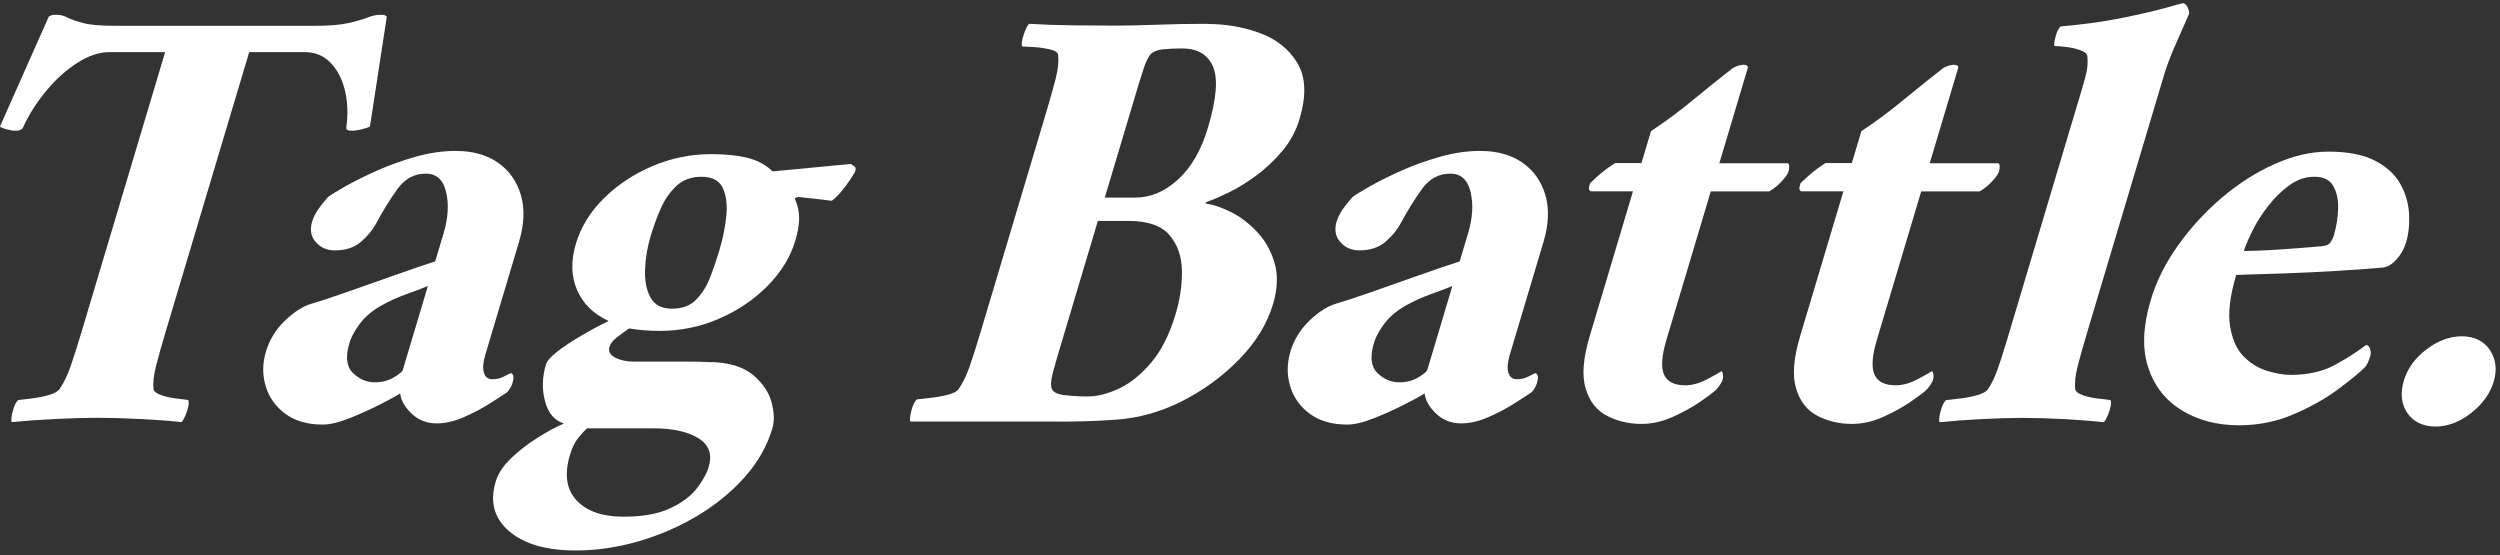 <svg width="527" height="117" viewBox="0 0 527 117" fill="none" xmlns="http://www.w3.org/2000/svg"><rect x="0" y="0" width="527" height="117" fill="#333333" stroke="none"/><path d="M66.35 5.441C69.37 5.441 71.73 5.251 73.44 4.861C75.15 4.471 76.49 4.081 77.47 3.701C78.45 3.311 79.33 3.121 80.1 3.121C80.62 3.121 80.93 3.141 81.05 3.181C81.17 3.221 81.33 3.331 81.54 3.501L77.99 26.651C77.76 26.821 77.21 27.021 76.33 27.231C75.45 27.451 74.7 27.551 74.1 27.551C73.32 27.551 72.96 27.341 73 26.901C73.39 24.141 73.3 21.551 72.73 19.141C72.16 16.731 71.15 14.761 69.7 13.251C68.25 11.741 66.45 10.991 64.3 10.991H52.53L34.87 70.101C34.07 72.771 33.42 75.101 32.91 77.081C32.4 79.061 32.22 80.701 32.35 82.001C32.45 82.521 32.99 82.951 33.97 83.291C34.94 83.641 36.01 83.871 37.18 84.001C38.35 84.131 39.18 84.241 39.67 84.321C39.88 84.751 39.8 85.531 39.43 86.651C39.05 87.771 38.67 88.551 38.28 88.981C35.94 88.721 33.07 88.501 29.68 88.331C26.28 88.161 23.25 88.071 20.57 88.071C17.89 88.071 14.85 88.161 11.44 88.331C8.02 88.501 5.03 88.721 2.45 88.981C2.32 88.551 2.4 87.771 2.69 86.651C2.98 85.531 3.36 84.751 3.84 84.321C4.47 84.241 5.39 84.131 6.59 84.001C7.79 83.871 9.01 83.631 10.23 83.291C11.45 82.951 12.23 82.511 12.56 82.001C13.46 80.711 14.25 79.071 14.93 77.081C15.61 75.101 16.35 72.771 17.15 70.101L34.81 10.991H23.04C20.88 10.991 18.63 11.751 16.29 13.251C13.94 14.761 11.76 16.721 9.75 19.141C7.74 21.561 6.1 24.141 4.84 26.901C4.62 27.331 4.13 27.551 3.35 27.551C2.75 27.551 2.07 27.441 1.31 27.231C0.55 27.021 0.12 26.821 0 26.651L10.28 3.501C10.59 3.331 10.82 3.221 10.96 3.181C11.1 3.141 11.43 3.121 11.95 3.121C12.73 3.121 13.49 3.311 14.23 3.701C14.97 4.091 16.09 4.481 17.57 4.861C19.05 5.251 21.3 5.441 24.32 5.441H66.36H66.35Z" fill="white"/><path d="M96.12 31.821C99.66 31.821 102.6 32.641 104.96 34.281C107.32 35.921 108.92 38.181 109.79 41.071C110.65 43.961 110.52 47.301 109.38 51.091L102.31 74.761C101.82 76.401 101.72 77.671 102.01 78.581C102.3 79.491 102.88 79.941 103.74 79.941C104.69 79.941 105.52 79.751 106.24 79.361C106.96 78.971 107.46 78.741 107.75 78.651C108.27 78.911 108.37 79.601 108.04 80.721C107.83 81.411 107.47 82.061 106.94 82.661C106.18 83.181 104.95 83.981 103.25 85.051C101.55 86.131 99.71 87.101 97.72 87.961C95.74 88.821 93.84 89.251 92.03 89.251C89.96 89.251 88.2 88.561 86.76 87.181C85.32 85.801 84.51 84.381 84.35 82.911C83.9 83.261 82.63 83.971 80.54 85.041C78.45 86.121 76.23 87.131 73.88 88.081C71.53 89.031 69.57 89.501 68.02 89.501C64.83 89.501 62.21 88.741 60.16 87.241C58.11 85.731 56.73 83.791 56.01 81.421C55.3 79.051 55.31 76.611 56.06 74.111C56.81 71.611 58.15 69.431 60.08 67.581C62.01 65.731 63.88 64.541 65.67 64.021C67.46 63.501 69.95 62.681 73.13 61.561C76.31 60.441 79.61 59.281 83.03 58.071C86.45 56.861 89.36 55.871 91.74 55.101L93.52 49.151C94.47 45.961 94.65 43.071 94.04 40.481C93.43 37.891 92.01 36.601 89.77 36.601C87.35 36.601 85.38 37.661 83.84 39.771C82.3 41.881 80.76 44.361 79.23 47.211C78.47 48.591 77.4 49.861 76.02 51.031C74.64 52.201 72.82 52.781 70.58 52.781C68.94 52.781 67.61 52.201 66.57 51.031C65.53 49.861 65.28 48.421 65.8 46.701C66.06 45.841 66.49 44.981 67.09 44.111C67.69 43.251 68.38 42.391 69.16 41.521C69.72 41.091 70.91 40.361 72.73 39.321C74.55 38.281 76.75 37.191 79.34 36.021C81.93 34.861 84.68 33.871 87.6 33.041C90.52 32.221 93.35 31.811 96.12 31.811V31.821ZM78.96 80.591C80.51 80.591 81.86 80.251 83.02 79.551C84.17 78.861 84.8 78.341 84.91 78.001L90.2 60.281C88.73 60.881 87.14 61.491 85.46 62.091C83.77 62.691 82.15 63.431 80.6 64.291C78.54 65.411 76.93 66.771 75.76 68.361C74.59 69.961 73.85 71.441 73.52 72.821C72.81 75.491 73.13 77.461 74.48 78.711C75.83 79.961 77.33 80.591 78.96 80.591Z" fill="white"/><path d="M150.18 76.322C154.01 76.492 156.91 77.442 158.9 79.171C160.88 80.901 162.14 82.811 162.68 84.931C163.21 87.041 163.26 88.832 162.82 90.302C161.69 94.091 159.7 97.561 156.86 100.711C154.02 103.861 150.67 106.571 146.79 108.861C142.92 111.141 138.79 112.911 134.41 114.161C130.03 115.411 125.68 116.041 121.37 116.041C115.16 116.041 110.48 114.681 107.32 111.971C104.16 109.251 103.22 105.781 104.48 101.561C104.99 99.832 106.07 98.201 107.69 96.641C109.31 95.082 111.14 93.662 113.17 92.371C115.19 91.082 117.1 90.041 118.88 89.272C116.9 88.671 115.58 87.121 114.9 84.612C114.22 82.112 114.29 79.522 115.08 76.852C115.31 76.072 116.13 75.151 117.53 74.072C118.93 72.992 120.62 71.871 122.61 70.712C124.59 69.552 126.49 68.531 128.3 67.671C125.12 66.201 122.9 64.031 121.65 61.142C120.4 58.252 120.32 55.002 121.4 51.371C122.46 47.842 124.42 44.642 127.3 41.801C130.18 38.952 133.59 36.691 137.54 35.011C141.49 33.331 145.62 32.492 149.94 32.492C152.79 32.492 155.24 32.731 157.29 33.202C159.35 33.681 161.06 34.522 162.42 35.721C162.6 35.981 162.82 36.111 163.08 36.111L179.33 34.562C179.48 34.651 179.71 34.801 180.04 35.011C180.36 35.231 180.46 35.551 180.33 35.981C180.25 36.242 179.9 36.842 179.27 37.791C178.64 38.742 177.96 39.651 177.23 40.511C176.5 41.371 175.86 41.981 175.33 42.322C174 42.151 172.92 42.022 172.08 41.931C171.24 41.852 170.03 41.721 168.45 41.541C167.93 41.541 167.63 41.672 167.56 41.931C168.18 43.312 168.48 44.691 168.46 46.072C168.44 47.452 168.17 49.002 167.65 50.731C166.62 54.181 164.68 57.352 161.83 60.242C158.98 63.132 155.58 65.442 151.61 67.162C147.65 68.891 143.46 69.751 139.07 69.751C137.95 69.751 136.84 69.712 135.74 69.621C134.64 69.531 133.61 69.412 132.62 69.231C131.75 69.832 130.89 70.462 130.05 71.112C129.21 71.761 128.69 72.431 128.48 73.121C128.2 74.072 128.6 74.822 129.68 75.382C130.76 75.942 132.04 76.222 133.5 76.222H144.11C146.52 76.222 148.54 76.261 150.15 76.352L150.18 76.322ZM137.73 90.291H123.76C123.17 90.811 122.54 91.501 121.85 92.362C121.16 93.222 120.6 94.391 120.16 95.852C118.92 99.992 119.39 103.201 121.55 105.491C123.71 107.771 126.99 108.921 131.39 108.921C135.44 108.921 138.72 108.341 141.22 107.171C143.72 106.011 145.61 104.601 146.87 102.971C148.14 101.331 148.98 99.822 149.39 98.442C150.19 95.772 149.46 93.742 147.2 92.362C144.94 90.981 141.78 90.291 137.73 90.291ZM147.88 37.261C145.72 37.261 143.96 37.911 142.58 39.202C141.2 40.492 140.1 42.092 139.27 43.992C138.44 45.892 137.75 47.791 137.18 49.681C136.48 52.011 136.08 54.361 135.98 56.731C135.87 59.102 136.25 61.092 137.11 62.681C137.97 64.281 139.48 65.072 141.63 65.072C143.78 65.072 145.48 64.451 146.72 63.191C147.95 61.941 148.93 60.411 149.64 58.602C150.35 56.791 150.98 54.981 151.52 53.172C151.6 52.911 151.66 52.702 151.71 52.522C152.41 50.191 152.87 47.842 153.11 45.471C153.34 43.102 153.09 41.142 152.35 39.592C151.6 38.041 150.11 37.261 147.87 37.261H147.88Z" fill="white"/><path d="M254.45 5.051C258.42 5.051 262.15 5.701 265.64 6.991C269.13 8.281 271.76 10.402 273.51 13.332C275.26 16.262 275.41 20.192 273.94 25.102C273.19 27.602 271.98 29.841 270.31 31.831C268.64 33.812 266.81 35.541 264.82 37.002C262.83 38.471 260.95 39.632 259.18 40.492C257.41 41.352 256.05 41.962 255.08 42.301C254.51 42.471 254.21 42.621 254.17 42.752C254.13 42.882 254.15 42.941 254.24 42.941C255.74 43.111 257.48 43.702 259.47 44.691C261.46 45.681 263.3 47.081 265 48.892C266.7 50.702 267.93 52.882 268.68 55.422C269.43 57.962 269.31 60.882 268.34 64.151C267.1 68.291 264.72 72.171 261.18 75.791C257.64 79.412 253.54 82.391 248.88 84.712C244.53 86.871 240.01 88.121 235.34 88.462C230.67 88.802 226.01 88.931 221.38 88.852H191.89C191.76 88.421 191.84 87.641 192.13 86.522C192.42 85.401 192.8 84.621 193.28 84.192C193.91 84.112 194.85 84.001 196.09 83.871C197.34 83.742 198.56 83.531 199.78 83.222C200.99 82.921 201.76 82.511 202.09 81.992C202.99 80.701 203.78 79.061 204.46 77.072C205.14 75.091 205.88 72.761 206.68 70.091L220.55 23.651C221.37 20.892 222.03 18.541 222.53 16.602C223.02 14.662 223.2 13.041 223.07 11.752C223.07 11.152 222.56 10.722 221.52 10.461C220.48 10.201 219.36 10.031 218.18 9.941C217 9.861 216.1 9.811 215.5 9.811C215.28 9.381 215.38 8.561 215.78 7.351C216.18 6.141 216.57 5.371 216.93 5.021C219.72 5.191 222.75 5.301 226.02 5.341C229.28 5.381 232.25 5.401 234.93 5.401C237.61 5.401 240.6 5.341 243.91 5.211C247.23 5.081 250.74 5.021 254.45 5.021V5.051ZM231.43 46.572L223.01 74.772L222.93 75.031C222.75 75.632 222.43 76.781 221.97 78.462C221.51 80.141 221.44 81.332 221.75 82.022C222.06 82.712 222.99 83.141 224.53 83.311C226.07 83.481 227.66 83.572 229.3 83.572C231.28 83.572 233.45 83.031 235.8 81.951C238.15 80.871 240.42 79.061 242.6 76.522C244.78 73.981 246.52 70.552 247.81 66.242C248.76 63.051 249.21 59.971 249.15 56.992C249.09 54.011 248.21 51.541 246.52 49.551C244.83 47.572 241.95 46.572 237.9 46.572H231.43ZM232.9 41.651H239.37C242.56 41.651 245.55 40.382 248.34 37.831C251.12 35.291 253.23 31.642 254.64 26.901C256.44 20.861 256.8 16.572 255.7 14.031C254.6 11.492 252.42 10.211 249.14 10.211C247.76 10.211 246.42 10.271 245.14 10.402C243.85 10.531 242.93 10.941 242.38 11.632C241.92 12.322 241.51 13.181 241.15 14.222C240.8 15.261 240.42 16.462 240 17.841L239.77 18.622C239.69 18.881 239.61 19.142 239.54 19.401L232.89 41.651H232.9Z" fill="white"/><path d="M312.08 31.821C315.62 31.821 318.56 32.641 320.92 34.281C323.28 35.921 324.88 38.181 325.75 41.071C326.61 43.961 326.48 47.301 325.34 51.091L318.27 74.761C317.78 76.401 317.68 77.671 317.97 78.581C318.26 79.491 318.84 79.941 319.7 79.941C320.65 79.941 321.48 79.751 322.2 79.361C322.92 78.971 323.42 78.741 323.71 78.651C324.23 78.911 324.33 79.601 324 80.721C323.79 81.411 323.43 82.061 322.9 82.661C322.14 83.181 320.91 83.981 319.21 85.051C317.51 86.131 315.67 87.101 313.68 87.961C311.7 88.821 309.8 89.251 307.99 89.251C305.92 89.251 304.16 88.561 302.72 87.181C301.28 85.801 300.47 84.381 300.31 82.911C299.86 83.261 298.59 83.971 296.5 85.041C294.41 86.121 292.19 87.131 289.84 88.081C287.49 89.031 285.53 89.501 283.98 89.501C280.79 89.501 278.17 88.741 276.12 87.241C274.07 85.731 272.69 83.791 271.97 81.421C271.26 79.051 271.27 76.611 272.02 74.111C272.77 71.611 274.11 69.431 276.04 67.581C277.97 65.731 279.83 64.541 281.63 64.021C283.42 63.501 285.91 62.681 289.09 61.561C292.27 60.441 295.57 59.281 298.99 58.071C302.41 56.861 305.32 55.871 307.7 55.101L309.48 49.151C310.43 45.961 310.61 43.071 310 40.481C309.39 37.891 307.97 36.601 305.73 36.601C303.32 36.601 301.34 37.661 299.8 39.771C298.26 41.881 296.72 44.361 295.19 47.211C294.43 48.591 293.36 49.861 291.98 51.031C290.6 52.191 288.78 52.781 286.54 52.781C284.9 52.781 283.57 52.201 282.54 51.031C281.51 49.871 281.25 48.421 281.76 46.701C282.02 45.841 282.45 44.981 283.05 44.111C283.65 43.251 284.34 42.391 285.12 41.521C285.68 41.091 286.87 40.361 288.69 39.321C290.51 38.281 292.71 37.191 295.3 36.021C297.89 34.861 300.64 33.871 303.56 33.041C306.48 32.221 309.31 31.811 312.08 31.811V31.821ZM294.92 80.591C296.47 80.591 297.82 80.251 298.98 79.551C300.13 78.861 300.76 78.341 300.87 78.001L306.16 60.281C304.69 60.881 303.1 61.491 301.42 62.091C299.73 62.691 298.11 63.431 296.56 64.291C294.5 65.411 292.89 66.771 291.72 68.361C290.55 69.961 289.81 71.441 289.48 72.821C288.77 75.491 289.09 77.461 290.44 78.711C291.79 79.961 293.29 80.591 294.93 80.591H294.92Z" fill="white"/><path d="M362.4 34.411H376.76C377.02 34.411 377.16 34.601 377.17 34.991C377.18 35.381 377.14 35.751 377.04 36.091C376.86 36.691 376.33 37.451 375.46 38.351C374.59 39.261 373.74 39.921 372.92 40.351H360.63L351.28 71.651C350.28 75.011 350.11 77.451 350.78 78.961C351.45 80.471 352.95 81.221 355.28 81.221C356.75 81.221 358.33 80.771 360.02 79.861C361.71 78.951 362.67 78.421 362.9 78.241C363.05 78.331 363.15 78.561 363.2 78.951C363.26 79.341 363.23 79.711 363.13 80.051C363.03 80.401 362.79 80.831 362.42 81.341C362.05 81.861 361.75 82.201 361.53 82.371C361.05 82.801 360 83.581 358.38 84.701C356.75 85.821 354.84 86.881 352.65 87.871C350.46 88.861 348.24 89.361 346 89.361C343.41 89.361 341.01 88.801 338.81 87.681C336.6 86.561 335.08 84.641 334.26 81.921C333.43 79.201 333.72 75.521 335.11 70.861L344.23 40.331H335.31C335.02 40.161 334.9 39.901 334.96 39.551C335.02 39.211 335.09 38.901 335.17 38.641C336.14 37.691 337.03 36.891 337.83 36.251C338.62 35.601 339.5 34.981 340.46 34.371H346.02L348.03 27.641C351.04 25.661 354.06 23.421 357.09 20.911C360.12 18.411 362.87 16.211 365.33 14.311C366.15 13.881 366.88 13.661 367.53 13.661C368.18 13.661 368.48 13.881 368.44 14.311L362.45 34.361L362.4 34.411Z" fill="white"/><path d="M406.76 34.411H421.12C421.38 34.411 421.52 34.601 421.53 34.991C421.54 35.381 421.5 35.751 421.4 36.091C421.22 36.691 420.69 37.451 419.82 38.351C418.95 39.261 418.1 39.921 417.28 40.351H404.99L395.64 71.651C394.64 75.011 394.47 77.451 395.14 78.961C395.81 80.471 397.31 81.221 399.64 81.221C401.11 81.221 402.69 80.771 404.38 79.861C406.07 78.951 407.03 78.421 407.26 78.241C407.41 78.331 407.51 78.561 407.56 78.951C407.62 79.341 407.59 79.711 407.49 80.051C407.39 80.401 407.15 80.831 406.78 81.341C406.41 81.861 406.11 82.201 405.89 82.371C405.42 82.801 404.36 83.581 402.74 84.701C401.11 85.821 399.2 86.881 397.01 87.871C394.82 88.861 392.6 89.361 390.36 89.361C387.77 89.361 385.37 88.801 383.17 87.681C380.97 86.561 379.44 84.641 378.62 81.921C377.79 79.201 378.08 75.521 379.47 70.861L388.59 40.331H379.67C379.38 40.161 379.26 39.901 379.32 39.551C379.38 39.211 379.45 38.901 379.53 38.641C380.5 37.691 381.39 36.891 382.18 36.251C382.97 35.601 383.85 34.981 384.81 34.371H390.37L392.38 27.641C395.39 25.661 398.41 23.421 401.44 20.911C404.47 18.411 407.22 16.211 409.68 14.311C410.5 13.881 411.23 13.661 411.88 13.661C412.53 13.661 412.83 13.881 412.79 14.311L406.8 34.361L406.76 34.411Z" fill="white"/><path d="M439.11 17.981C439.44 16.861 439.7 15.851 439.89 14.941C440.07 14.031 440.12 13.021 440.02 11.901C440 11.381 439.53 10.951 438.6 10.611C437.67 10.271 436.66 10.031 435.58 9.901C434.5 9.771 433.7 9.711 433.18 9.711C432.92 9.711 432.96 9.091 433.29 7.831C433.62 6.581 434 5.821 434.42 5.571C439.29 5.141 443.63 4.541 447.44 3.761C451.25 2.981 454.31 2.271 456.61 1.631C458.91 0.981 460.11 0.661 460.2 0.661C460.6 0.751 460.92 1.051 461.16 1.571C461.39 2.091 461.5 2.521 461.48 2.861C460.17 5.791 459.09 8.251 458.24 10.231C457.39 12.211 456.71 14.071 456.19 15.791L439.96 70.121C439.16 72.791 438.51 75.121 438 77.101C437.49 79.081 437.31 80.721 437.44 82.021C437.54 82.541 438.08 82.971 439.06 83.311C440.03 83.661 441.13 83.891 442.34 84.021C443.55 84.151 444.4 84.261 444.89 84.341C445.1 84.771 445.02 85.551 444.65 86.671C444.27 87.791 443.89 88.571 443.5 89.001C441.16 88.741 438.4 88.521 435.22 88.351C432.04 88.181 429.11 88.091 426.44 88.091C423.77 88.091 420.81 88.181 417.57 88.351C414.33 88.521 411.42 88.741 408.84 89.001C408.71 88.571 408.79 87.791 409.08 86.671C409.37 85.551 409.75 84.771 410.23 84.341C410.86 84.261 411.8 84.151 413.04 84.021C414.29 83.891 415.52 83.651 416.75 83.311C417.97 82.971 418.75 82.531 419.08 82.021C419.84 80.901 420.53 79.481 421.13 77.751C421.73 76.031 422.37 74.041 423.04 71.801C423.12 71.541 423.2 71.261 423.29 70.961C423.38 70.661 423.46 70.381 423.54 70.121L439.11 17.991V17.981Z" fill="white"/><path d="M471.39 57.951C470.08 62.351 469.65 65.951 470.1 68.751C470.56 71.551 471.51 73.691 472.97 75.151C474.43 76.621 476.09 77.631 477.95 78.191C479.81 78.751 481.43 79.031 482.81 79.031C486.52 79.031 489.66 78.321 492.24 76.901C494.82 75.481 497.01 74.081 498.8 72.701C499.2 72.791 499.48 73.091 499.63 73.611C499.78 74.131 499.79 74.601 499.66 75.031C499.33 76.151 498.96 76.931 498.58 77.361C497.47 78.481 495.58 80.031 492.92 82.021C490.26 84.001 487.12 85.771 483.51 87.321C479.9 88.871 476.07 89.651 472.01 89.651C467.35 89.651 463.31 88.591 459.89 86.481C456.47 84.371 454.11 81.351 452.83 77.431C451.54 73.511 451.73 68.791 453.37 63.271C454.55 59.301 456.48 55.441 459.16 51.691C461.83 47.941 464.93 44.581 468.45 41.601C471.97 38.631 475.67 36.281 479.55 34.551C483.43 32.831 487.18 31.961 490.8 31.961C494.94 31.961 498.24 32.611 500.7 33.901C503.16 35.191 504.93 36.831 506.02 38.821C507.11 40.801 507.71 42.891 507.83 45.091C507.95 47.291 507.74 49.291 507.2 51.101C506.79 52.481 506.1 53.691 505.15 54.721C504.19 55.761 503.23 56.321 502.25 56.401C499.33 56.661 496.06 56.901 492.47 57.111C488.87 57.331 485.24 57.501 481.58 57.631C477.92 57.761 474.52 57.871 471.39 57.951ZM473.03 52.911C473.29 52.911 474.14 52.891 475.57 52.851C477.01 52.811 478.67 52.721 480.56 52.591C482.45 52.461 484.24 52.331 485.91 52.201C487.58 52.071 488.83 51.961 489.63 51.881C490.43 51.801 490.99 51.511 491.3 51.041C491.61 50.571 491.82 50.161 491.92 49.811C492.51 47.831 492.83 45.891 492.88 43.991C492.93 42.091 492.59 40.501 491.85 39.201C491.12 37.911 489.8 37.261 487.9 37.261C486 37.261 484.23 37.861 482.57 39.071C480.91 40.281 479.42 41.741 478.09 43.471C476.75 45.201 475.65 46.941 474.78 48.711C473.91 50.481 473.32 51.881 473.01 52.911H473.03Z" fill="white"/><path d="M506.74 80.201C507.49 77.701 509.06 75.521 511.47 73.671C513.88 71.821 516.38 70.891 518.96 70.891C521.54 70.891 523.61 71.861 524.88 73.801C526.15 75.741 526.42 77.961 525.67 80.461C524.92 82.961 523.34 85.161 520.92 87.061C518.5 88.961 516 89.911 513.41 89.911C510.82 89.911 508.76 88.961 507.47 87.061C506.18 85.161 505.94 82.881 506.74 80.201Z" fill="white"/></svg>